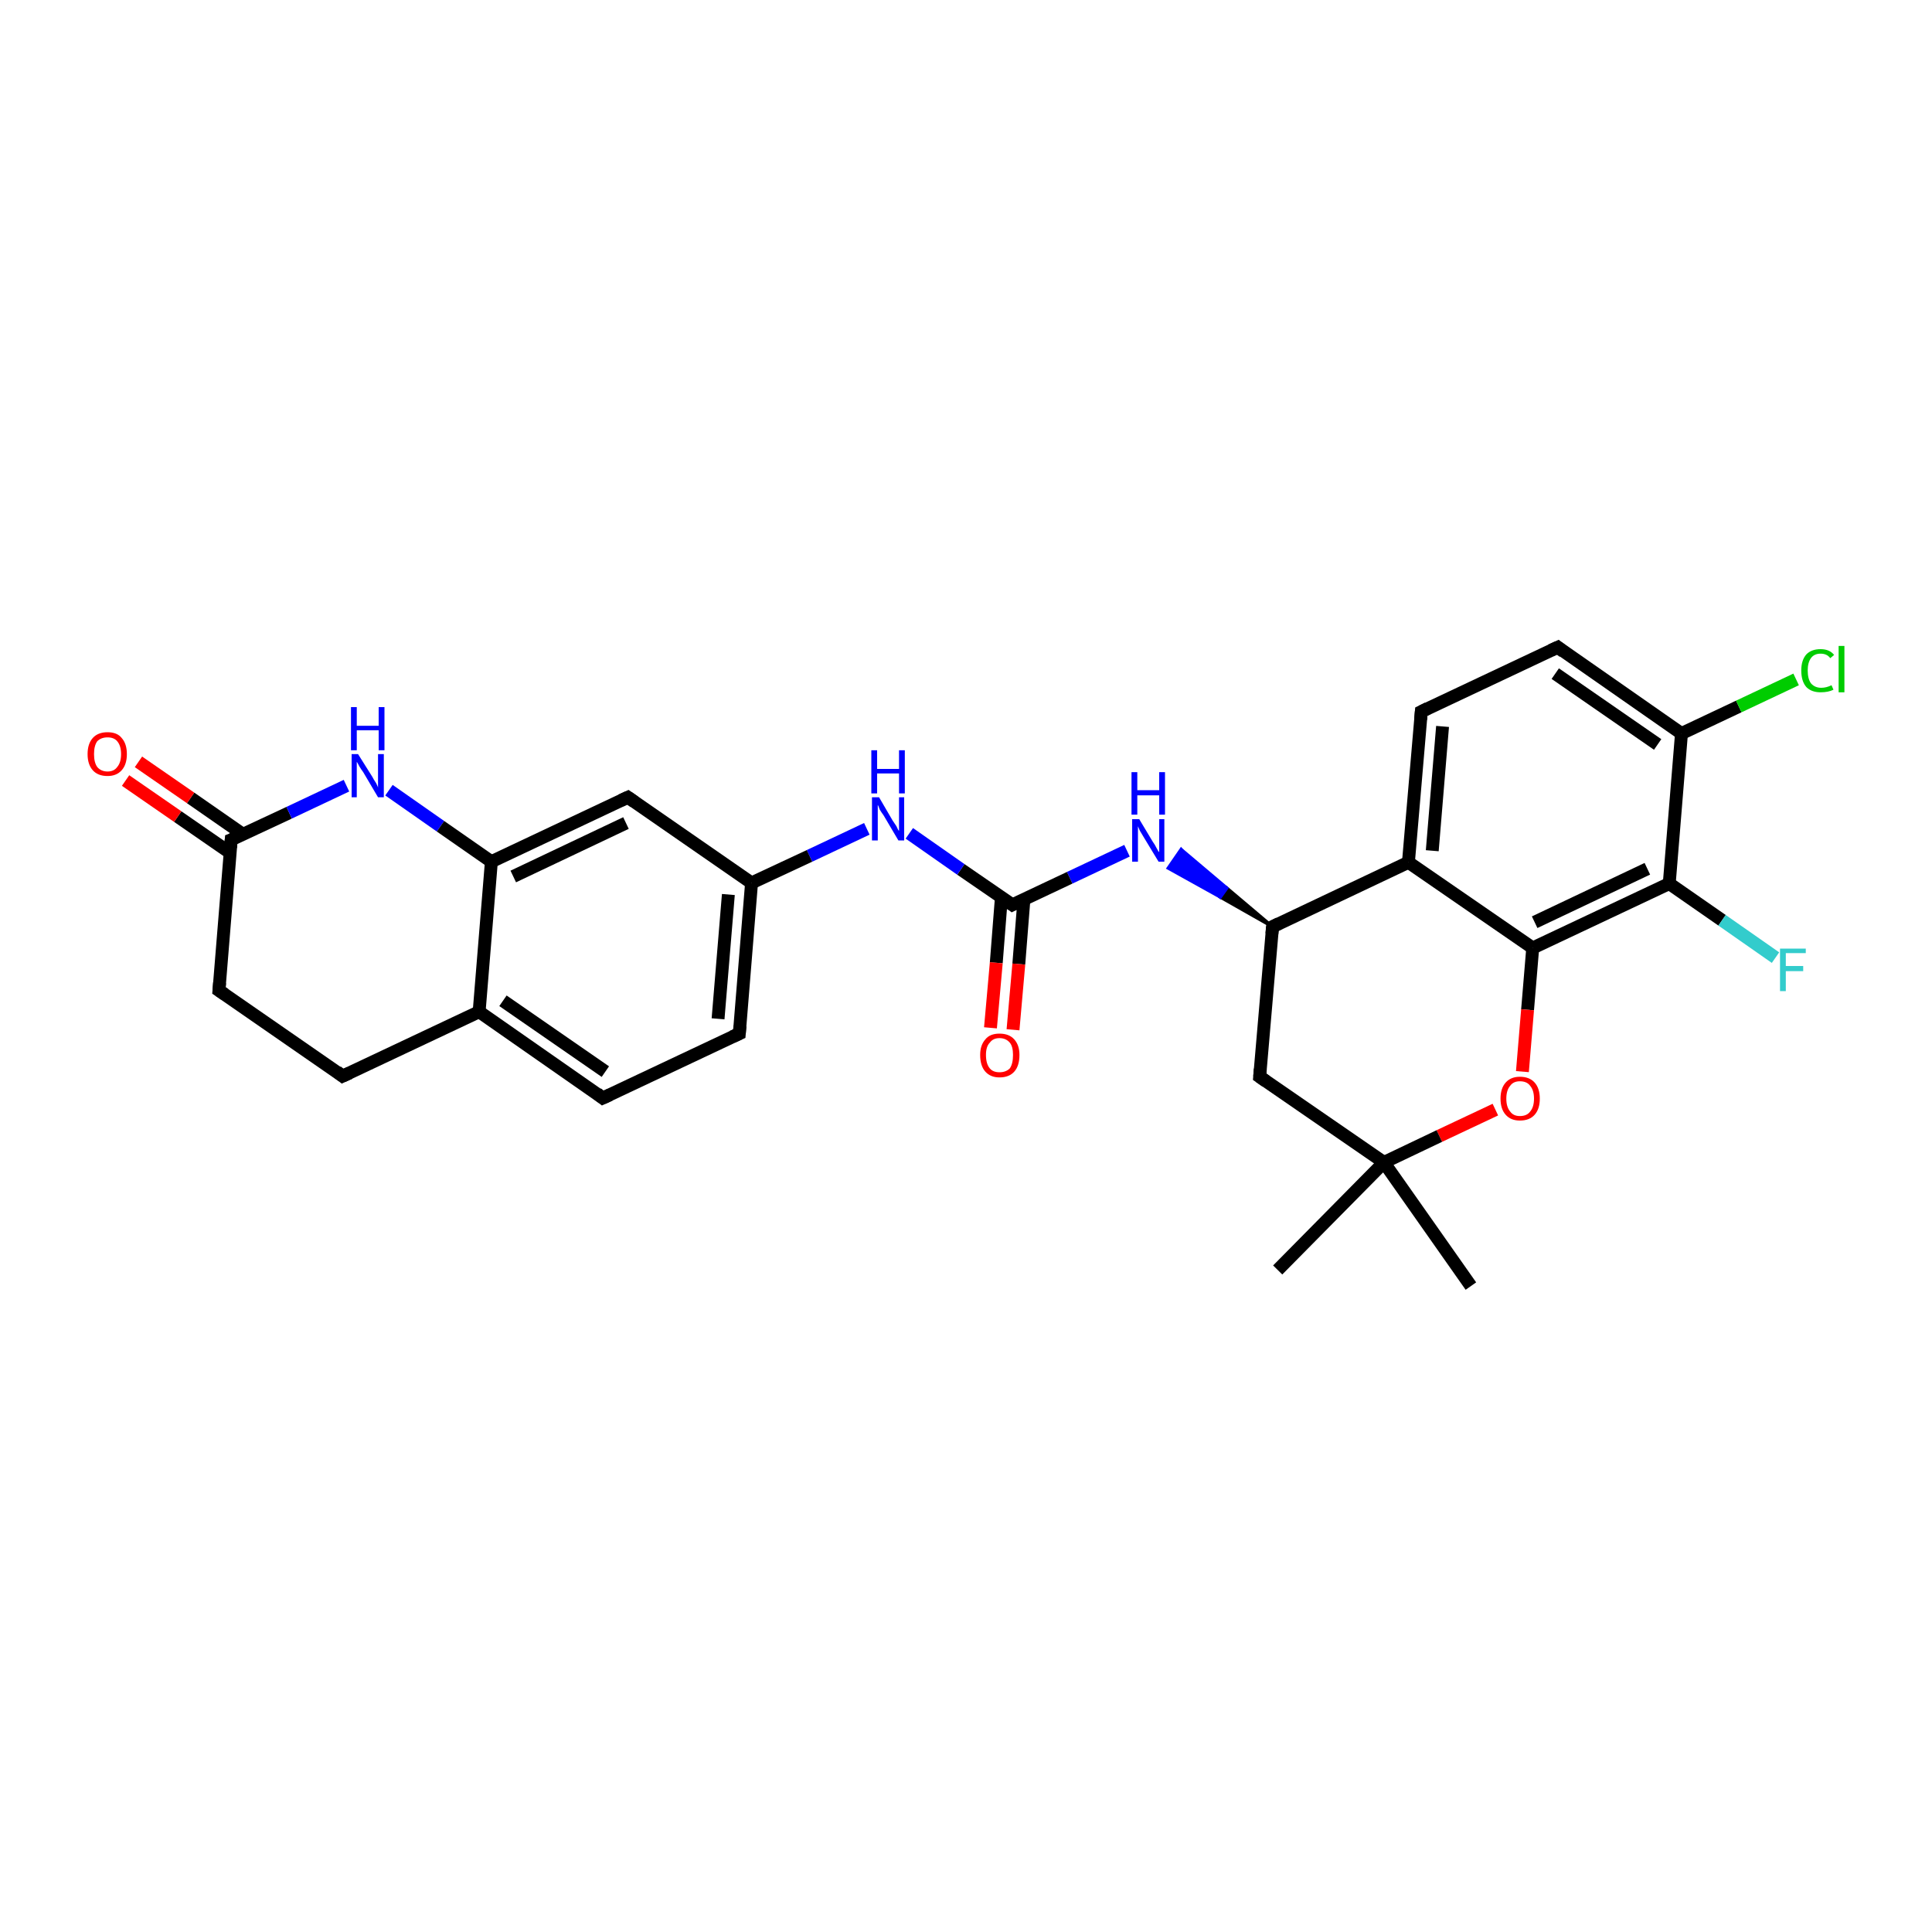 <?xml version='1.0' encoding='iso-8859-1'?>
<svg version='1.1' baseProfile='full'
              xmlns='http://www.w3.org/2000/svg'
                      xmlns:rdkit='http://www.rdkit.org/xml'
                      xmlns:xlink='http://www.w3.org/1999/xlink'
                  xml:space='preserve'
width='300px' height='300px' viewBox='0 0 300 300'>
<!-- END OF HEADER -->
<rect style='opacity:1.0;fill:#FFFFFF;stroke:none' width='300.0' height='300.0' x='0.0' y='0.0'> </rect>
<path class='bond-0 atom-0 atom-1' d='M 228.4,199.7 L 214.9,180.5' style='fill:none;fill-rule:evenodd;stroke:#000000;stroke-width:2.0px;stroke-linecap:butt;stroke-linejoin:miter;stroke-opacity:1' />
<path class='bond-1 atom-1 atom-2' d='M 214.9,180.5 L 198.4,197.2' style='fill:none;fill-rule:evenodd;stroke:#000000;stroke-width:2.0px;stroke-linecap:butt;stroke-linejoin:miter;stroke-opacity:1' />
<path class='bond-2 atom-1 atom-3' d='M 214.9,180.5 L 195.6,167.2' style='fill:none;fill-rule:evenodd;stroke:#000000;stroke-width:2.0px;stroke-linecap:butt;stroke-linejoin:miter;stroke-opacity:1' />
<path class='bond-3 atom-3 atom-4' d='M 195.6,167.2 L 197.6,143.9' style='fill:none;fill-rule:evenodd;stroke:#000000;stroke-width:2.0px;stroke-linecap:butt;stroke-linejoin:miter;stroke-opacity:1' />
<path class='bond-4 atom-4 atom-5' d='M 197.6,143.9 L 189.5,139.3 L 190.5,137.9 Z' style='fill:#000000;fill-rule:evenodd;fill-opacity:1;stroke:#000000;stroke-width:0.5px;stroke-linecap:butt;stroke-linejoin:miter;stroke-opacity:1;' />
<path class='bond-4 atom-4 atom-5' d='M 189.5,139.3 L 183.4,131.9 L 181.4,134.8 Z' style='fill:#0000FF;fill-rule:evenodd;fill-opacity:1;stroke:#0000FF;stroke-width:0.5px;stroke-linecap:butt;stroke-linejoin:miter;stroke-opacity:1;' />
<path class='bond-4 atom-4 atom-5' d='M 189.5,139.3 L 190.5,137.9 L 183.4,131.9 Z' style='fill:#0000FF;fill-rule:evenodd;fill-opacity:1;stroke:#0000FF;stroke-width:0.5px;stroke-linecap:butt;stroke-linejoin:miter;stroke-opacity:1;' />
<path class='bond-5 atom-5 atom-6' d='M 175.0,132.1 L 166.1,136.3' style='fill:none;fill-rule:evenodd;stroke:#0000FF;stroke-width:2.0px;stroke-linecap:butt;stroke-linejoin:miter;stroke-opacity:1' />
<path class='bond-5 atom-5 atom-6' d='M 166.1,136.3 L 157.2,140.5' style='fill:none;fill-rule:evenodd;stroke:#000000;stroke-width:2.0px;stroke-linecap:butt;stroke-linejoin:miter;stroke-opacity:1' />
<path class='bond-6 atom-6 atom-7' d='M 155.5,139.3 L 154.7,149.5' style='fill:none;fill-rule:evenodd;stroke:#000000;stroke-width:2.0px;stroke-linecap:butt;stroke-linejoin:miter;stroke-opacity:1' />
<path class='bond-6 atom-6 atom-7' d='M 154.7,149.5 L 153.8,159.6' style='fill:none;fill-rule:evenodd;stroke:#FF0000;stroke-width:2.0px;stroke-linecap:butt;stroke-linejoin:miter;stroke-opacity:1' />
<path class='bond-6 atom-6 atom-7' d='M 159.0,139.6 L 158.2,149.7' style='fill:none;fill-rule:evenodd;stroke:#000000;stroke-width:2.0px;stroke-linecap:butt;stroke-linejoin:miter;stroke-opacity:1' />
<path class='bond-6 atom-6 atom-7' d='M 158.2,149.7 L 157.3,159.9' style='fill:none;fill-rule:evenodd;stroke:#FF0000;stroke-width:2.0px;stroke-linecap:butt;stroke-linejoin:miter;stroke-opacity:1' />
<path class='bond-7 atom-6 atom-8' d='M 157.2,140.5 L 149.2,135.0' style='fill:none;fill-rule:evenodd;stroke:#000000;stroke-width:2.0px;stroke-linecap:butt;stroke-linejoin:miter;stroke-opacity:1' />
<path class='bond-7 atom-6 atom-8' d='M 149.2,135.0 L 141.2,129.4' style='fill:none;fill-rule:evenodd;stroke:#0000FF;stroke-width:2.0px;stroke-linecap:butt;stroke-linejoin:miter;stroke-opacity:1' />
<path class='bond-8 atom-8 atom-9' d='M 134.6,128.7 L 125.7,132.9' style='fill:none;fill-rule:evenodd;stroke:#0000FF;stroke-width:2.0px;stroke-linecap:butt;stroke-linejoin:miter;stroke-opacity:1' />
<path class='bond-8 atom-8 atom-9' d='M 125.7,132.9 L 116.7,137.1' style='fill:none;fill-rule:evenodd;stroke:#000000;stroke-width:2.0px;stroke-linecap:butt;stroke-linejoin:miter;stroke-opacity:1' />
<path class='bond-9 atom-9 atom-10' d='M 116.7,137.1 L 114.8,160.5' style='fill:none;fill-rule:evenodd;stroke:#000000;stroke-width:2.0px;stroke-linecap:butt;stroke-linejoin:miter;stroke-opacity:1' />
<path class='bond-9 atom-9 atom-10' d='M 113.1,138.9 L 111.5,158.2' style='fill:none;fill-rule:evenodd;stroke:#000000;stroke-width:2.0px;stroke-linecap:butt;stroke-linejoin:miter;stroke-opacity:1' />
<path class='bond-10 atom-10 atom-11' d='M 114.8,160.5 L 93.6,170.5' style='fill:none;fill-rule:evenodd;stroke:#000000;stroke-width:2.0px;stroke-linecap:butt;stroke-linejoin:miter;stroke-opacity:1' />
<path class='bond-11 atom-11 atom-12' d='M 93.6,170.5 L 74.4,157.1' style='fill:none;fill-rule:evenodd;stroke:#000000;stroke-width:2.0px;stroke-linecap:butt;stroke-linejoin:miter;stroke-opacity:1' />
<path class='bond-11 atom-11 atom-12' d='M 94.0,166.4 L 78.1,155.4' style='fill:none;fill-rule:evenodd;stroke:#000000;stroke-width:2.0px;stroke-linecap:butt;stroke-linejoin:miter;stroke-opacity:1' />
<path class='bond-12 atom-12 atom-13' d='M 74.4,157.1 L 53.2,167.1' style='fill:none;fill-rule:evenodd;stroke:#000000;stroke-width:2.0px;stroke-linecap:butt;stroke-linejoin:miter;stroke-opacity:1' />
<path class='bond-13 atom-13 atom-14' d='M 53.2,167.1 L 34.0,153.8' style='fill:none;fill-rule:evenodd;stroke:#000000;stroke-width:2.0px;stroke-linecap:butt;stroke-linejoin:miter;stroke-opacity:1' />
<path class='bond-14 atom-14 atom-15' d='M 34.0,153.8 L 35.9,130.4' style='fill:none;fill-rule:evenodd;stroke:#000000;stroke-width:2.0px;stroke-linecap:butt;stroke-linejoin:miter;stroke-opacity:1' />
<path class='bond-15 atom-15 atom-16' d='M 37.8,129.6 L 29.6,123.9' style='fill:none;fill-rule:evenodd;stroke:#000000;stroke-width:2.0px;stroke-linecap:butt;stroke-linejoin:miter;stroke-opacity:1' />
<path class='bond-15 atom-15 atom-16' d='M 29.6,123.9 L 21.5,118.3' style='fill:none;fill-rule:evenodd;stroke:#FF0000;stroke-width:2.0px;stroke-linecap:butt;stroke-linejoin:miter;stroke-opacity:1' />
<path class='bond-15 atom-15 atom-16' d='M 35.7,132.4 L 27.6,126.8' style='fill:none;fill-rule:evenodd;stroke:#000000;stroke-width:2.0px;stroke-linecap:butt;stroke-linejoin:miter;stroke-opacity:1' />
<path class='bond-15 atom-15 atom-16' d='M 27.6,126.8 L 19.5,121.2' style='fill:none;fill-rule:evenodd;stroke:#FF0000;stroke-width:2.0px;stroke-linecap:butt;stroke-linejoin:miter;stroke-opacity:1' />
<path class='bond-16 atom-15 atom-17' d='M 35.9,130.4 L 44.9,126.2' style='fill:none;fill-rule:evenodd;stroke:#000000;stroke-width:2.0px;stroke-linecap:butt;stroke-linejoin:miter;stroke-opacity:1' />
<path class='bond-16 atom-15 atom-17' d='M 44.9,126.2 L 53.8,122.0' style='fill:none;fill-rule:evenodd;stroke:#0000FF;stroke-width:2.0px;stroke-linecap:butt;stroke-linejoin:miter;stroke-opacity:1' />
<path class='bond-17 atom-17 atom-18' d='M 60.4,122.7 L 68.4,128.3' style='fill:none;fill-rule:evenodd;stroke:#0000FF;stroke-width:2.0px;stroke-linecap:butt;stroke-linejoin:miter;stroke-opacity:1' />
<path class='bond-17 atom-17 atom-18' d='M 68.4,128.3 L 76.3,133.8' style='fill:none;fill-rule:evenodd;stroke:#000000;stroke-width:2.0px;stroke-linecap:butt;stroke-linejoin:miter;stroke-opacity:1' />
<path class='bond-18 atom-18 atom-19' d='M 76.3,133.8 L 97.5,123.8' style='fill:none;fill-rule:evenodd;stroke:#000000;stroke-width:2.0px;stroke-linecap:butt;stroke-linejoin:miter;stroke-opacity:1' />
<path class='bond-18 atom-18 atom-19' d='M 79.7,136.1 L 97.2,127.8' style='fill:none;fill-rule:evenodd;stroke:#000000;stroke-width:2.0px;stroke-linecap:butt;stroke-linejoin:miter;stroke-opacity:1' />
<path class='bond-19 atom-4 atom-20' d='M 197.6,143.9 L 218.7,133.9' style='fill:none;fill-rule:evenodd;stroke:#000000;stroke-width:2.0px;stroke-linecap:butt;stroke-linejoin:miter;stroke-opacity:1' />
<path class='bond-20 atom-20 atom-21' d='M 218.7,133.9 L 220.7,110.5' style='fill:none;fill-rule:evenodd;stroke:#000000;stroke-width:2.0px;stroke-linecap:butt;stroke-linejoin:miter;stroke-opacity:1' />
<path class='bond-20 atom-20 atom-21' d='M 222.4,132.1 L 224.0,112.8' style='fill:none;fill-rule:evenodd;stroke:#000000;stroke-width:2.0px;stroke-linecap:butt;stroke-linejoin:miter;stroke-opacity:1' />
<path class='bond-21 atom-21 atom-22' d='M 220.7,110.5 L 241.9,100.5' style='fill:none;fill-rule:evenodd;stroke:#000000;stroke-width:2.0px;stroke-linecap:butt;stroke-linejoin:miter;stroke-opacity:1' />
<path class='bond-22 atom-22 atom-23' d='M 241.9,100.5 L 261.1,113.9' style='fill:none;fill-rule:evenodd;stroke:#000000;stroke-width:2.0px;stroke-linecap:butt;stroke-linejoin:miter;stroke-opacity:1' />
<path class='bond-22 atom-22 atom-23' d='M 241.5,104.6 L 257.4,115.6' style='fill:none;fill-rule:evenodd;stroke:#000000;stroke-width:2.0px;stroke-linecap:butt;stroke-linejoin:miter;stroke-opacity:1' />
<path class='bond-23 atom-23 atom-24' d='M 261.1,113.9 L 270.0,109.7' style='fill:none;fill-rule:evenodd;stroke:#000000;stroke-width:2.0px;stroke-linecap:butt;stroke-linejoin:miter;stroke-opacity:1' />
<path class='bond-23 atom-23 atom-24' d='M 270.0,109.7 L 278.9,105.5' style='fill:none;fill-rule:evenodd;stroke:#00CC00;stroke-width:2.0px;stroke-linecap:butt;stroke-linejoin:miter;stroke-opacity:1' />
<path class='bond-24 atom-23 atom-25' d='M 261.1,113.9 L 259.2,137.2' style='fill:none;fill-rule:evenodd;stroke:#000000;stroke-width:2.0px;stroke-linecap:butt;stroke-linejoin:miter;stroke-opacity:1' />
<path class='bond-25 atom-25 atom-26' d='M 259.2,137.2 L 267.4,142.9' style='fill:none;fill-rule:evenodd;stroke:#000000;stroke-width:2.0px;stroke-linecap:butt;stroke-linejoin:miter;stroke-opacity:1' />
<path class='bond-25 atom-25 atom-26' d='M 267.4,142.9 L 275.7,148.7' style='fill:none;fill-rule:evenodd;stroke:#33CCCC;stroke-width:2.0px;stroke-linecap:butt;stroke-linejoin:miter;stroke-opacity:1' />
<path class='bond-26 atom-25 atom-27' d='M 259.2,137.2 L 238.0,147.2' style='fill:none;fill-rule:evenodd;stroke:#000000;stroke-width:2.0px;stroke-linecap:butt;stroke-linejoin:miter;stroke-opacity:1' />
<path class='bond-26 atom-25 atom-27' d='M 255.8,134.9 L 238.3,143.2' style='fill:none;fill-rule:evenodd;stroke:#000000;stroke-width:2.0px;stroke-linecap:butt;stroke-linejoin:miter;stroke-opacity:1' />
<path class='bond-27 atom-27 atom-28' d='M 238.0,147.2 L 237.2,156.8' style='fill:none;fill-rule:evenodd;stroke:#000000;stroke-width:2.0px;stroke-linecap:butt;stroke-linejoin:miter;stroke-opacity:1' />
<path class='bond-27 atom-27 atom-28' d='M 237.2,156.8 L 236.4,166.4' style='fill:none;fill-rule:evenodd;stroke:#FF0000;stroke-width:2.0px;stroke-linecap:butt;stroke-linejoin:miter;stroke-opacity:1' />
<path class='bond-28 atom-28 atom-1' d='M 232.2,172.3 L 223.5,176.4' style='fill:none;fill-rule:evenodd;stroke:#FF0000;stroke-width:2.0px;stroke-linecap:butt;stroke-linejoin:miter;stroke-opacity:1' />
<path class='bond-28 atom-28 atom-1' d='M 223.5,176.4 L 214.9,180.5' style='fill:none;fill-rule:evenodd;stroke:#000000;stroke-width:2.0px;stroke-linecap:butt;stroke-linejoin:miter;stroke-opacity:1' />
<path class='bond-29 atom-19 atom-9' d='M 97.5,123.8 L 116.7,137.1' style='fill:none;fill-rule:evenodd;stroke:#000000;stroke-width:2.0px;stroke-linecap:butt;stroke-linejoin:miter;stroke-opacity:1' />
<path class='bond-30 atom-27 atom-20' d='M 238.0,147.2 L 218.7,133.9' style='fill:none;fill-rule:evenodd;stroke:#000000;stroke-width:2.0px;stroke-linecap:butt;stroke-linejoin:miter;stroke-opacity:1' />
<path class='bond-31 atom-18 atom-12' d='M 76.3,133.8 L 74.4,157.1' style='fill:none;fill-rule:evenodd;stroke:#000000;stroke-width:2.0px;stroke-linecap:butt;stroke-linejoin:miter;stroke-opacity:1' />
<path d='M 196.6,167.9 L 195.6,167.2 L 195.7,166.0' style='fill:none;stroke:#000000;stroke-width:2.0px;stroke-linecap:butt;stroke-linejoin:miter;stroke-opacity:1;' />
<path d='M 197.5,145.0 L 197.6,143.9 L 198.6,143.4' style='fill:none;stroke:#000000;stroke-width:2.0px;stroke-linecap:butt;stroke-linejoin:miter;stroke-opacity:1;' />
<path d='M 157.6,140.3 L 157.2,140.5 L 156.8,140.2' style='fill:none;stroke:#000000;stroke-width:2.0px;stroke-linecap:butt;stroke-linejoin:miter;stroke-opacity:1;' />
<path d='M 114.9,159.3 L 114.8,160.5 L 113.7,161.0' style='fill:none;stroke:#000000;stroke-width:2.0px;stroke-linecap:butt;stroke-linejoin:miter;stroke-opacity:1;' />
<path d='M 94.7,170.0 L 93.6,170.5 L 92.7,169.8' style='fill:none;stroke:#000000;stroke-width:2.0px;stroke-linecap:butt;stroke-linejoin:miter;stroke-opacity:1;' />
<path d='M 54.3,166.6 L 53.2,167.1 L 52.3,166.4' style='fill:none;stroke:#000000;stroke-width:2.0px;stroke-linecap:butt;stroke-linejoin:miter;stroke-opacity:1;' />
<path d='M 34.9,154.4 L 34.0,153.8 L 34.1,152.6' style='fill:none;stroke:#000000;stroke-width:2.0px;stroke-linecap:butt;stroke-linejoin:miter;stroke-opacity:1;' />
<path d='M 35.8,131.6 L 35.9,130.4 L 36.4,130.2' style='fill:none;stroke:#000000;stroke-width:2.0px;stroke-linecap:butt;stroke-linejoin:miter;stroke-opacity:1;' />
<path d='M 96.4,124.3 L 97.5,123.8 L 98.5,124.5' style='fill:none;stroke:#000000;stroke-width:2.0px;stroke-linecap:butt;stroke-linejoin:miter;stroke-opacity:1;' />
<path d='M 220.6,111.7 L 220.7,110.5 L 221.7,110.0' style='fill:none;stroke:#000000;stroke-width:2.0px;stroke-linecap:butt;stroke-linejoin:miter;stroke-opacity:1;' />
<path d='M 240.8,101.0 L 241.9,100.5 L 242.8,101.2' style='fill:none;stroke:#000000;stroke-width:2.0px;stroke-linecap:butt;stroke-linejoin:miter;stroke-opacity:1;' />
<path class='atom-5' d='M 176.9 127.2
L 179.0 130.7
Q 179.3 131.1, 179.6 131.7
Q 179.9 132.3, 180.0 132.3
L 180.0 127.2
L 180.8 127.2
L 180.8 133.8
L 179.9 133.8
L 177.6 130.0
Q 177.3 129.5, 177.0 129.0
Q 176.8 128.5, 176.7 128.3
L 176.7 133.8
L 175.8 133.8
L 175.8 127.2
L 176.9 127.2
' fill='#0000FF'/>
<path class='atom-5' d='M 175.7 119.9
L 176.6 119.9
L 176.6 122.7
L 180.0 122.7
L 180.0 119.9
L 180.9 119.9
L 180.9 126.5
L 180.0 126.5
L 180.0 123.5
L 176.6 123.5
L 176.6 126.5
L 175.7 126.5
L 175.7 119.9
' fill='#0000FF'/>
<path class='atom-7' d='M 152.2 163.8
Q 152.2 162.3, 153.0 161.4
Q 153.7 160.5, 155.2 160.5
Q 156.7 160.5, 157.5 161.4
Q 158.3 162.3, 158.3 163.8
Q 158.3 165.5, 157.5 166.4
Q 156.7 167.3, 155.2 167.3
Q 153.8 167.3, 153.0 166.4
Q 152.2 165.5, 152.2 163.8
M 155.2 166.5
Q 156.2 166.5, 156.8 165.9
Q 157.3 165.2, 157.3 163.8
Q 157.3 162.5, 156.8 161.9
Q 156.2 161.2, 155.2 161.2
Q 154.2 161.2, 153.7 161.9
Q 153.1 162.5, 153.1 163.8
Q 153.1 165.2, 153.7 165.9
Q 154.2 166.5, 155.2 166.5
' fill='#FF0000'/>
<path class='atom-8' d='M 136.5 123.8
L 138.6 127.4
Q 138.8 127.7, 139.2 128.3
Q 139.5 129.0, 139.6 129.0
L 139.6 123.8
L 140.4 123.8
L 140.4 130.5
L 139.5 130.5
L 137.2 126.6
Q 136.9 126.2, 136.6 125.7
Q 136.4 125.1, 136.3 125.0
L 136.3 130.5
L 135.4 130.5
L 135.4 123.8
L 136.5 123.8
' fill='#0000FF'/>
<path class='atom-8' d='M 135.3 116.5
L 136.2 116.5
L 136.2 119.4
L 139.6 119.4
L 139.6 116.5
L 140.5 116.5
L 140.5 123.2
L 139.6 123.2
L 139.6 120.1
L 136.2 120.1
L 136.2 123.2
L 135.3 123.2
L 135.3 116.5
' fill='#0000FF'/>
<path class='atom-16' d='M 13.6 117.1
Q 13.6 115.5, 14.4 114.6
Q 15.2 113.7, 16.7 113.7
Q 18.2 113.7, 18.9 114.6
Q 19.7 115.5, 19.7 117.1
Q 19.7 118.7, 18.9 119.6
Q 18.1 120.5, 16.7 120.5
Q 15.2 120.5, 14.4 119.6
Q 13.6 118.7, 13.6 117.1
M 16.7 119.8
Q 17.7 119.8, 18.2 119.1
Q 18.8 118.4, 18.8 117.1
Q 18.8 115.8, 18.2 115.1
Q 17.7 114.5, 16.7 114.5
Q 15.7 114.5, 15.1 115.1
Q 14.6 115.8, 14.6 117.1
Q 14.6 118.4, 15.1 119.1
Q 15.7 119.8, 16.7 119.8
' fill='#FF0000'/>
<path class='atom-17' d='M 55.6 117.1
L 57.8 120.6
Q 58.0 121.0, 58.4 121.6
Q 58.7 122.2, 58.7 122.3
L 58.7 117.1
L 59.6 117.1
L 59.6 123.8
L 58.7 123.8
L 56.4 119.9
Q 56.1 119.5, 55.8 119.0
Q 55.5 118.4, 55.4 118.3
L 55.4 123.8
L 54.6 123.8
L 54.6 117.1
L 55.6 117.1
' fill='#0000FF'/>
<path class='atom-17' d='M 54.5 109.8
L 55.4 109.8
L 55.4 112.7
L 58.8 112.7
L 58.8 109.8
L 59.7 109.8
L 59.7 116.5
L 58.8 116.5
L 58.8 113.4
L 55.4 113.4
L 55.4 116.5
L 54.5 116.5
L 54.5 109.8
' fill='#0000FF'/>
<path class='atom-24' d='M 279.7 104.1
Q 279.7 102.5, 280.5 101.6
Q 281.3 100.8, 282.7 100.8
Q 284.1 100.8, 284.8 101.7
L 284.2 102.2
Q 283.7 101.5, 282.7 101.5
Q 281.7 101.5, 281.2 102.2
Q 280.7 102.9, 280.7 104.1
Q 280.7 105.4, 281.2 106.1
Q 281.8 106.8, 282.8 106.8
Q 283.6 106.8, 284.4 106.4
L 284.7 107.1
Q 284.3 107.3, 283.8 107.4
Q 283.3 107.5, 282.7 107.5
Q 281.3 107.5, 280.5 106.7
Q 279.7 105.8, 279.7 104.1
' fill='#00CC00'/>
<path class='atom-24' d='M 285.5 100.3
L 286.4 100.3
L 286.4 107.5
L 285.5 107.5
L 285.5 100.3
' fill='#00CC00'/>
<path class='atom-26' d='M 276.4 147.3
L 280.4 147.3
L 280.4 148.0
L 277.3 148.0
L 277.3 150.0
L 280.0 150.0
L 280.0 150.8
L 277.3 150.8
L 277.3 153.9
L 276.4 153.9
L 276.4 147.3
' fill='#33CCCC'/>
<path class='atom-28' d='M 233.0 170.6
Q 233.0 169.0, 233.8 168.1
Q 234.6 167.2, 236.0 167.2
Q 237.5 167.2, 238.3 168.1
Q 239.1 169.0, 239.1 170.6
Q 239.1 172.2, 238.3 173.1
Q 237.5 174.0, 236.0 174.0
Q 234.6 174.0, 233.8 173.1
Q 233.0 172.2, 233.0 170.6
M 236.0 173.3
Q 237.1 173.3, 237.6 172.6
Q 238.2 171.9, 238.2 170.6
Q 238.2 169.3, 237.6 168.6
Q 237.1 167.9, 236.0 167.9
Q 235.0 167.9, 234.5 168.6
Q 233.9 169.3, 233.9 170.6
Q 233.9 171.9, 234.5 172.6
Q 235.0 173.3, 236.0 173.3
' fill='#FF0000'/>
</svg>
